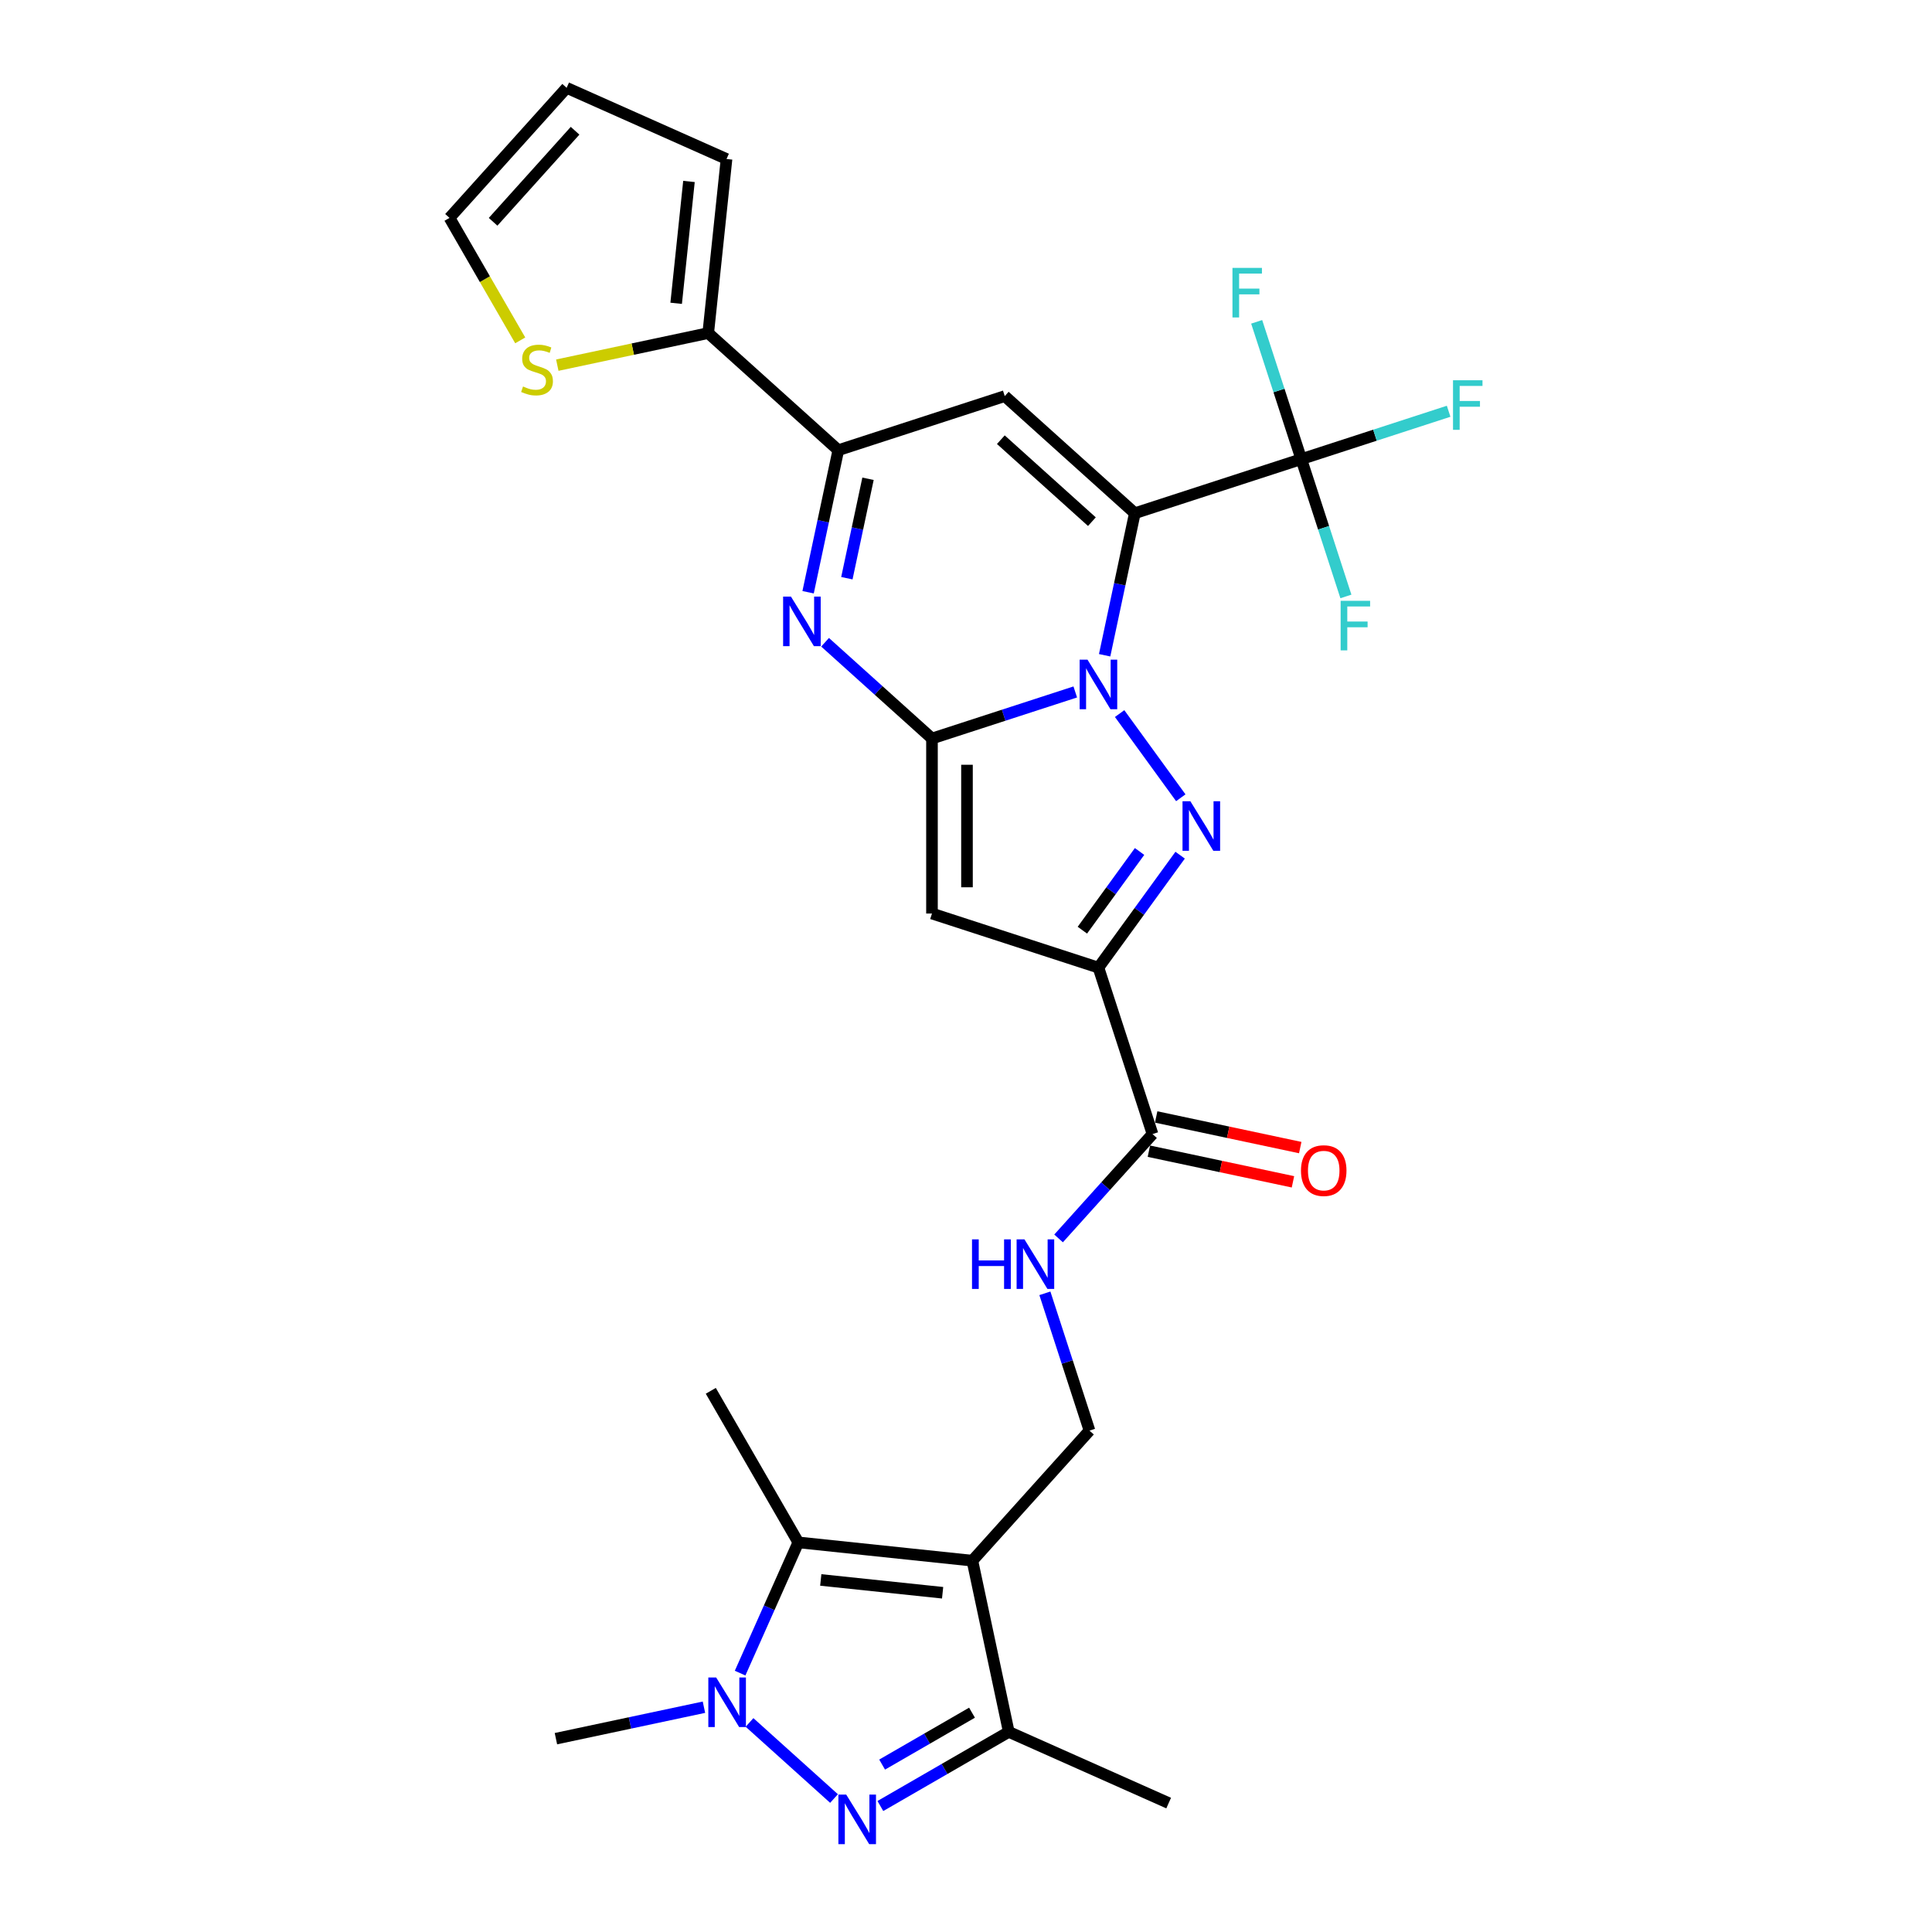 <?xml version='1.0' encoding='iso-8859-1'?>
<svg version='1.1' baseProfile='full'
              xmlns='http://www.w3.org/2000/svg'
                      xmlns:rdkit='http://www.rdkit.org/xml'
                      xmlns:xlink='http://www.w3.org/1999/xlink'
                  xml:space='preserve'
width='1000px' height='1000px' viewBox='0 0 1000 1000'>
<!-- END OF HEADER -->
<rect style='opacity:1.0;fill:#FFFFFF;stroke:none' width='1000' height='1000' x='0' y='0'> </rect>
<path class='bond-0' d='M 571.758,339.163 L 579.572,302.403' style='fill:none;fill-rule:evenodd;stroke:#0000FF;stroke-width:6px;stroke-linecap:butt;stroke-linejoin:miter;stroke-opacity:1' />
<path class='bond-0' d='M 579.572,302.403 L 587.386,265.642' style='fill:none;fill-rule:evenodd;stroke:#000000;stroke-width:6px;stroke-linecap:butt;stroke-linejoin:miter;stroke-opacity:1' />
<path class='bond-1' d='M 556.556,358.153 L 519.473,370.202' style='fill:none;fill-rule:evenodd;stroke:#0000FF;stroke-width:6px;stroke-linecap:butt;stroke-linejoin:miter;stroke-opacity:1' />
<path class='bond-1' d='M 519.473,370.202 L 482.391,382.251' style='fill:none;fill-rule:evenodd;stroke:#000000;stroke-width:6px;stroke-linecap:butt;stroke-linejoin:miter;stroke-opacity:1' />
<path class='bond-2' d='M 579.516,369.349 L 611.173,412.921' style='fill:none;fill-rule:evenodd;stroke:#0000FF;stroke-width:6px;stroke-linecap:butt;stroke-linejoin:miter;stroke-opacity:1' />
<path class='bond-7' d='M 587.386,265.642 L 520.062,205.023' style='fill:none;fill-rule:evenodd;stroke:#000000;stroke-width:6px;stroke-linecap:butt;stroke-linejoin:miter;stroke-opacity:1' />
<path class='bond-7' d='M 565.163,270.014 L 518.036,227.581' style='fill:none;fill-rule:evenodd;stroke:#000000;stroke-width:6px;stroke-linecap:butt;stroke-linejoin:miter;stroke-opacity:1' />
<path class='bond-12' d='M 587.386,265.642 L 673.545,237.647' style='fill:none;fill-rule:evenodd;stroke:#000000;stroke-width:6px;stroke-linecap:butt;stroke-linejoin:miter;stroke-opacity:1' />
<path class='bond-5' d='M 482.391,382.251 L 482.391,472.845' style='fill:none;fill-rule:evenodd;stroke:#000000;stroke-width:6px;stroke-linecap:butt;stroke-linejoin:miter;stroke-opacity:1' />
<path class='bond-5' d='M 500.509,395.84 L 500.509,459.256' style='fill:none;fill-rule:evenodd;stroke:#000000;stroke-width:6px;stroke-linecap:butt;stroke-linejoin:miter;stroke-opacity:1' />
<path class='bond-6' d='M 482.391,382.251 L 454.726,357.342' style='fill:none;fill-rule:evenodd;stroke:#000000;stroke-width:6px;stroke-linecap:butt;stroke-linejoin:miter;stroke-opacity:1' />
<path class='bond-6' d='M 454.726,357.342 L 427.061,332.432' style='fill:none;fill-rule:evenodd;stroke:#0000FF;stroke-width:6px;stroke-linecap:butt;stroke-linejoin:miter;stroke-opacity:1' />
<path class='bond-3' d='M 610.834,442.641 L 589.692,471.74' style='fill:none;fill-rule:evenodd;stroke:#0000FF;stroke-width:6px;stroke-linecap:butt;stroke-linejoin:miter;stroke-opacity:1' />
<path class='bond-3' d='M 589.692,471.74 L 568.55,500.84' style='fill:none;fill-rule:evenodd;stroke:#000000;stroke-width:6px;stroke-linecap:butt;stroke-linejoin:miter;stroke-opacity:1' />
<path class='bond-3' d='M 589.833,440.721 L 575.034,461.09' style='fill:none;fill-rule:evenodd;stroke:#0000FF;stroke-width:6px;stroke-linecap:butt;stroke-linejoin:miter;stroke-opacity:1' />
<path class='bond-3' d='M 575.034,461.09 L 560.234,481.46' style='fill:none;fill-rule:evenodd;stroke:#000000;stroke-width:6px;stroke-linecap:butt;stroke-linejoin:miter;stroke-opacity:1' />
<path class='bond-14' d='M 568.55,500.84 L 596.545,586.999' style='fill:none;fill-rule:evenodd;stroke:#000000;stroke-width:6px;stroke-linecap:butt;stroke-linejoin:miter;stroke-opacity:1' />
<path class='bond-29' d='M 568.55,500.84 L 482.391,472.845' style='fill:none;fill-rule:evenodd;stroke:#000000;stroke-width:6px;stroke-linecap:butt;stroke-linejoin:miter;stroke-opacity:1' />
<path class='bond-4' d='M 503.302,807.807 L 563.921,740.483' style='fill:none;fill-rule:evenodd;stroke:#000000;stroke-width:6px;stroke-linecap:butt;stroke-linejoin:miter;stroke-opacity:1' />
<path class='bond-10' d='M 503.302,807.807 L 413.205,798.337' style='fill:none;fill-rule:evenodd;stroke:#000000;stroke-width:6px;stroke-linecap:butt;stroke-linejoin:miter;stroke-opacity:1' />
<path class='bond-10' d='M 487.894,824.406 L 424.826,817.777' style='fill:none;fill-rule:evenodd;stroke:#000000;stroke-width:6px;stroke-linecap:butt;stroke-linejoin:miter;stroke-opacity:1' />
<path class='bond-13' d='M 503.302,807.807 L 522.138,896.421' style='fill:none;fill-rule:evenodd;stroke:#000000;stroke-width:6px;stroke-linecap:butt;stroke-linejoin:miter;stroke-opacity:1' />
<path class='bond-11' d='M 418.275,306.539 L 426.088,269.779' style='fill:none;fill-rule:evenodd;stroke:#0000FF;stroke-width:6px;stroke-linecap:butt;stroke-linejoin:miter;stroke-opacity:1' />
<path class='bond-11' d='M 426.088,269.779 L 433.902,233.018' style='fill:none;fill-rule:evenodd;stroke:#000000;stroke-width:6px;stroke-linecap:butt;stroke-linejoin:miter;stroke-opacity:1' />
<path class='bond-11' d='M 438.341,299.278 L 443.811,273.546' style='fill:none;fill-rule:evenodd;stroke:#0000FF;stroke-width:6px;stroke-linecap:butt;stroke-linejoin:miter;stroke-opacity:1' />
<path class='bond-11' d='M 443.811,273.546 L 449.281,247.814' style='fill:none;fill-rule:evenodd;stroke:#000000;stroke-width:6px;stroke-linecap:butt;stroke-linejoin:miter;stroke-opacity:1' />
<path class='bond-30' d='M 520.062,205.023 L 433.902,233.018' style='fill:none;fill-rule:evenodd;stroke:#000000;stroke-width:6px;stroke-linecap:butt;stroke-linejoin:miter;stroke-opacity:1' />
<path class='bond-8' d='M 455.676,934.792 L 488.907,915.606' style='fill:none;fill-rule:evenodd;stroke:#0000FF;stroke-width:6px;stroke-linecap:butt;stroke-linejoin:miter;stroke-opacity:1' />
<path class='bond-8' d='M 488.907,915.606 L 522.138,896.421' style='fill:none;fill-rule:evenodd;stroke:#000000;stroke-width:6px;stroke-linecap:butt;stroke-linejoin:miter;stroke-opacity:1' />
<path class='bond-8' d='M 456.586,913.345 L 479.848,899.915' style='fill:none;fill-rule:evenodd;stroke:#0000FF;stroke-width:6px;stroke-linecap:butt;stroke-linejoin:miter;stroke-opacity:1' />
<path class='bond-8' d='M 479.848,899.915 L 503.109,886.485' style='fill:none;fill-rule:evenodd;stroke:#000000;stroke-width:6px;stroke-linecap:butt;stroke-linejoin:miter;stroke-opacity:1' />
<path class='bond-32' d='M 431.687,930.917 L 387.948,891.535' style='fill:none;fill-rule:evenodd;stroke:#0000FF;stroke-width:6px;stroke-linecap:butt;stroke-linejoin:miter;stroke-opacity:1' />
<path class='bond-9' d='M 383.077,866.006 L 398.141,832.171' style='fill:none;fill-rule:evenodd;stroke:#0000FF;stroke-width:6px;stroke-linecap:butt;stroke-linejoin:miter;stroke-opacity:1' />
<path class='bond-9' d='M 398.141,832.171 L 413.205,798.337' style='fill:none;fill-rule:evenodd;stroke:#000000;stroke-width:6px;stroke-linecap:butt;stroke-linejoin:miter;stroke-opacity:1' />
<path class='bond-26' d='M 364.363,883.648 L 326.053,891.791' style='fill:none;fill-rule:evenodd;stroke:#0000FF;stroke-width:6px;stroke-linecap:butt;stroke-linejoin:miter;stroke-opacity:1' />
<path class='bond-26' d='M 326.053,891.791 L 287.744,899.934' style='fill:none;fill-rule:evenodd;stroke:#000000;stroke-width:6px;stroke-linecap:butt;stroke-linejoin:miter;stroke-opacity:1' />
<path class='bond-27' d='M 413.205,798.337 L 367.908,719.881' style='fill:none;fill-rule:evenodd;stroke:#000000;stroke-width:6px;stroke-linecap:butt;stroke-linejoin:miter;stroke-opacity:1' />
<path class='bond-15' d='M 433.902,233.018 L 366.578,172.399' style='fill:none;fill-rule:evenodd;stroke:#000000;stroke-width:6px;stroke-linecap:butt;stroke-linejoin:miter;stroke-opacity:1' />
<path class='bond-23' d='M 673.545,237.647 L 711.679,225.257' style='fill:none;fill-rule:evenodd;stroke:#000000;stroke-width:6px;stroke-linecap:butt;stroke-linejoin:miter;stroke-opacity:1' />
<path class='bond-23' d='M 711.679,225.257 L 749.812,212.867' style='fill:none;fill-rule:evenodd;stroke:#33CCCC;stroke-width:6px;stroke-linecap:butt;stroke-linejoin:miter;stroke-opacity:1' />
<path class='bond-24' d='M 673.545,237.647 L 662,202.114' style='fill:none;fill-rule:evenodd;stroke:#000000;stroke-width:6px;stroke-linecap:butt;stroke-linejoin:miter;stroke-opacity:1' />
<path class='bond-24' d='M 662,202.114 L 650.454,166.581' style='fill:none;fill-rule:evenodd;stroke:#33CCCC;stroke-width:6px;stroke-linecap:butt;stroke-linejoin:miter;stroke-opacity:1' />
<path class='bond-25' d='M 673.545,237.647 L 685.091,273.181' style='fill:none;fill-rule:evenodd;stroke:#000000;stroke-width:6px;stroke-linecap:butt;stroke-linejoin:miter;stroke-opacity:1' />
<path class='bond-25' d='M 685.091,273.181 L 696.636,308.714' style='fill:none;fill-rule:evenodd;stroke:#33CCCC;stroke-width:6px;stroke-linecap:butt;stroke-linejoin:miter;stroke-opacity:1' />
<path class='bond-28' d='M 522.138,896.421 L 604.899,933.268' style='fill:none;fill-rule:evenodd;stroke:#000000;stroke-width:6px;stroke-linecap:butt;stroke-linejoin:miter;stroke-opacity:1' />
<path class='bond-17' d='M 596.545,586.999 L 572.233,614' style='fill:none;fill-rule:evenodd;stroke:#000000;stroke-width:6px;stroke-linecap:butt;stroke-linejoin:miter;stroke-opacity:1' />
<path class='bond-17' d='M 572.233,614 L 547.921,641.002' style='fill:none;fill-rule:evenodd;stroke:#0000FF;stroke-width:6px;stroke-linecap:butt;stroke-linejoin:miter;stroke-opacity:1' />
<path class='bond-21' d='M 594.662,595.86 L 631.947,603.786' style='fill:none;fill-rule:evenodd;stroke:#000000;stroke-width:6px;stroke-linecap:butt;stroke-linejoin:miter;stroke-opacity:1' />
<path class='bond-21' d='M 631.947,603.786 L 669.233,611.711' style='fill:none;fill-rule:evenodd;stroke:#FF0000;stroke-width:6px;stroke-linecap:butt;stroke-linejoin:miter;stroke-opacity:1' />
<path class='bond-21' d='M 598.429,578.138 L 635.715,586.063' style='fill:none;fill-rule:evenodd;stroke:#000000;stroke-width:6px;stroke-linecap:butt;stroke-linejoin:miter;stroke-opacity:1' />
<path class='bond-21' d='M 635.715,586.063 L 673,593.988' style='fill:none;fill-rule:evenodd;stroke:#FF0000;stroke-width:6px;stroke-linecap:butt;stroke-linejoin:miter;stroke-opacity:1' />
<path class='bond-18' d='M 366.578,172.399 L 327.516,180.702' style='fill:none;fill-rule:evenodd;stroke:#000000;stroke-width:6px;stroke-linecap:butt;stroke-linejoin:miter;stroke-opacity:1' />
<path class='bond-18' d='M 327.516,180.702 L 288.455,189.005' style='fill:none;fill-rule:evenodd;stroke:#CCCC00;stroke-width:6px;stroke-linecap:butt;stroke-linejoin:miter;stroke-opacity:1' />
<path class='bond-19' d='M 366.578,172.399 L 376.047,82.302' style='fill:none;fill-rule:evenodd;stroke:#000000;stroke-width:6px;stroke-linecap:butt;stroke-linejoin:miter;stroke-opacity:1' />
<path class='bond-19' d='M 349.979,156.991 L 356.608,93.923' style='fill:none;fill-rule:evenodd;stroke:#000000;stroke-width:6px;stroke-linecap:butt;stroke-linejoin:miter;stroke-opacity:1' />
<path class='bond-16' d='M 563.921,740.483 L 552.376,704.949' style='fill:none;fill-rule:evenodd;stroke:#000000;stroke-width:6px;stroke-linecap:butt;stroke-linejoin:miter;stroke-opacity:1' />
<path class='bond-16' d='M 552.376,704.949 L 540.83,669.416' style='fill:none;fill-rule:evenodd;stroke:#0000FF;stroke-width:6px;stroke-linecap:butt;stroke-linejoin:miter;stroke-opacity:1' />
<path class='bond-20' d='M 269.271,176.178 L 250.969,144.478' style='fill:none;fill-rule:evenodd;stroke:#CCCC00;stroke-width:6px;stroke-linecap:butt;stroke-linejoin:miter;stroke-opacity:1' />
<path class='bond-20' d='M 250.969,144.478 L 232.667,112.779' style='fill:none;fill-rule:evenodd;stroke:#000000;stroke-width:6px;stroke-linecap:butt;stroke-linejoin:miter;stroke-opacity:1' />
<path class='bond-22' d='M 376.047,82.302 L 293.286,45.455' style='fill:none;fill-rule:evenodd;stroke:#000000;stroke-width:6px;stroke-linecap:butt;stroke-linejoin:miter;stroke-opacity:1' />
<path class='bond-31' d='M 232.667,112.779 L 293.286,45.455' style='fill:none;fill-rule:evenodd;stroke:#000000;stroke-width:6px;stroke-linecap:butt;stroke-linejoin:miter;stroke-opacity:1' />
<path class='bond-31' d='M 255.225,114.804 L 297.658,67.677' style='fill:none;fill-rule:evenodd;stroke:#000000;stroke-width:6px;stroke-linecap:butt;stroke-linejoin:miter;stroke-opacity:1' />
<path  class='atom-0' d='M 562.879 341.428
L 571.286 355.017
Q 572.12 356.358, 573.46 358.786
Q 574.801 361.214, 574.874 361.359
L 574.874 341.428
L 578.28 341.428
L 578.28 367.084
L 574.765 367.084
L 565.742 352.227
Q 564.691 350.487, 563.568 348.494
Q 562.48 346.501, 562.154 345.885
L 562.154 367.084
L 558.82 367.084
L 558.82 341.428
L 562.879 341.428
' fill='#0000FF'/>
<path  class='atom-3' d='M 616.129 414.72
L 624.536 428.309
Q 625.369 429.65, 626.71 432.078
Q 628.051 434.505, 628.123 434.65
L 628.123 414.72
L 631.529 414.72
L 631.529 440.376
L 628.014 440.376
L 618.991 425.519
Q 617.94 423.779, 616.817 421.786
Q 615.73 419.793, 615.404 419.177
L 615.404 440.376
L 612.07 440.376
L 612.07 414.72
L 616.129 414.72
' fill='#0000FF'/>
<path  class='atom-7' d='M 409.395 308.804
L 417.802 322.393
Q 418.636 323.734, 419.977 326.162
Q 421.317 328.59, 421.39 328.735
L 421.39 308.804
L 424.796 308.804
L 424.796 334.46
L 421.281 334.46
L 412.258 319.603
Q 411.207 317.864, 410.084 315.87
Q 408.997 313.877, 408.671 313.261
L 408.671 334.46
L 405.337 334.46
L 405.337 308.804
L 409.395 308.804
' fill='#0000FF'/>
<path  class='atom-9' d='M 438.01 928.889
L 446.417 942.478
Q 447.251 943.819, 448.592 946.247
Q 449.932 948.675, 450.005 948.82
L 450.005 928.889
L 453.411 928.889
L 453.411 954.545
L 449.896 954.545
L 440.873 939.688
Q 439.822 937.949, 438.699 935.956
Q 437.612 933.963, 437.286 933.347
L 437.286 954.545
L 433.952 954.545
L 433.952 928.889
L 438.01 928.889
' fill='#0000FF'/>
<path  class='atom-10' d='M 370.686 868.27
L 379.093 881.86
Q 379.927 883.2, 381.268 885.628
Q 382.608 888.056, 382.681 888.201
L 382.681 868.27
L 386.087 868.27
L 386.087 893.927
L 382.572 893.927
L 373.549 879.069
Q 372.498 877.33, 371.375 875.337
Q 370.288 873.344, 369.961 872.728
L 369.961 893.927
L 366.628 893.927
L 366.628 868.27
L 370.686 868.27
' fill='#0000FF'/>
<path  class='atom-18' d='M 503.113 641.495
L 506.592 641.495
L 506.592 652.403
L 519.71 652.403
L 519.71 641.495
L 523.189 641.495
L 523.189 667.151
L 519.71 667.151
L 519.71 655.302
L 506.592 655.302
L 506.592 667.151
L 503.113 667.151
L 503.113 641.495
' fill='#0000FF'/>
<path  class='atom-18' d='M 530.255 641.495
L 538.662 655.084
Q 539.496 656.425, 540.836 658.853
Q 542.177 661.281, 542.25 661.426
L 542.25 641.495
L 545.656 641.495
L 545.656 667.151
L 542.141 667.151
L 533.118 652.294
Q 532.067 650.554, 530.944 648.561
Q 529.856 646.568, 529.53 645.952
L 529.53 667.151
L 526.196 667.151
L 526.196 641.495
L 530.255 641.495
' fill='#0000FF'/>
<path  class='atom-19' d='M 270.717 200.041
Q 271.006 200.149, 272.202 200.657
Q 273.398 201.164, 274.703 201.49
Q 276.043 201.78, 277.348 201.78
Q 279.776 201.78, 281.189 200.62
Q 282.602 199.425, 282.602 197.359
Q 282.602 195.946, 281.878 195.076
Q 281.189 194.206, 280.102 193.735
Q 279.015 193.264, 277.203 192.721
Q 274.92 192.032, 273.543 191.38
Q 272.202 190.728, 271.224 189.351
Q 270.282 187.974, 270.282 185.654
Q 270.282 182.429, 272.456 180.436
Q 274.666 178.443, 279.015 178.443
Q 281.986 178.443, 285.356 179.856
L 284.523 182.647
Q 281.443 181.378, 279.124 181.378
Q 276.623 181.378, 275.246 182.429
Q 273.869 183.444, 273.905 185.22
Q 273.905 186.597, 274.594 187.43
Q 275.319 188.263, 276.333 188.735
Q 277.384 189.206, 279.124 189.749
Q 281.443 190.474, 282.82 191.199
Q 284.197 191.923, 285.175 193.409
Q 286.19 194.859, 286.19 197.359
Q 286.19 200.91, 283.798 202.831
Q 281.443 204.715, 277.493 204.715
Q 275.21 204.715, 273.471 204.208
Q 271.767 203.737, 269.738 202.903
L 270.717 200.041
' fill='#CCCC00'/>
<path  class='atom-22' d='M 673.382 605.907
Q 673.382 599.747, 676.426 596.304
Q 679.47 592.862, 685.159 592.862
Q 690.848 592.862, 693.892 596.304
Q 696.936 599.747, 696.936 605.907
Q 696.936 612.14, 693.856 615.691
Q 690.776 619.206, 685.159 619.206
Q 679.506 619.206, 676.426 615.691
Q 673.382 612.176, 673.382 605.907
M 685.159 616.307
Q 689.073 616.307, 691.174 613.698
Q 693.312 611.053, 693.312 605.907
Q 693.312 600.87, 691.174 598.333
Q 689.073 595.761, 685.159 595.761
Q 681.245 595.761, 679.107 598.297
Q 677.006 600.834, 677.006 605.907
Q 677.006 611.089, 679.107 613.698
Q 681.245 616.307, 685.159 616.307
' fill='#FF0000'/>
<path  class='atom-24' d='M 752.077 196.824
L 767.333 196.824
L 767.333 199.76
L 755.519 199.76
L 755.519 207.551
L 766.028 207.551
L 766.028 210.522
L 755.519 210.522
L 755.519 222.48
L 752.077 222.48
L 752.077 196.824
' fill='#33CCCC'/>
<path  class='atom-25' d='M 637.922 138.66
L 653.178 138.66
L 653.178 141.595
L 641.365 141.595
L 641.365 149.386
L 651.874 149.386
L 651.874 152.358
L 641.365 152.358
L 641.365 164.316
L 637.922 164.316
L 637.922 138.66
' fill='#33CCCC'/>
<path  class='atom-26' d='M 693.912 310.979
L 709.168 310.979
L 709.168 313.914
L 697.355 313.914
L 697.355 321.705
L 707.864 321.705
L 707.864 324.677
L 697.355 324.677
L 697.355 336.635
L 693.912 336.635
L 693.912 310.979
' fill='#33CCCC'/>
</svg>
